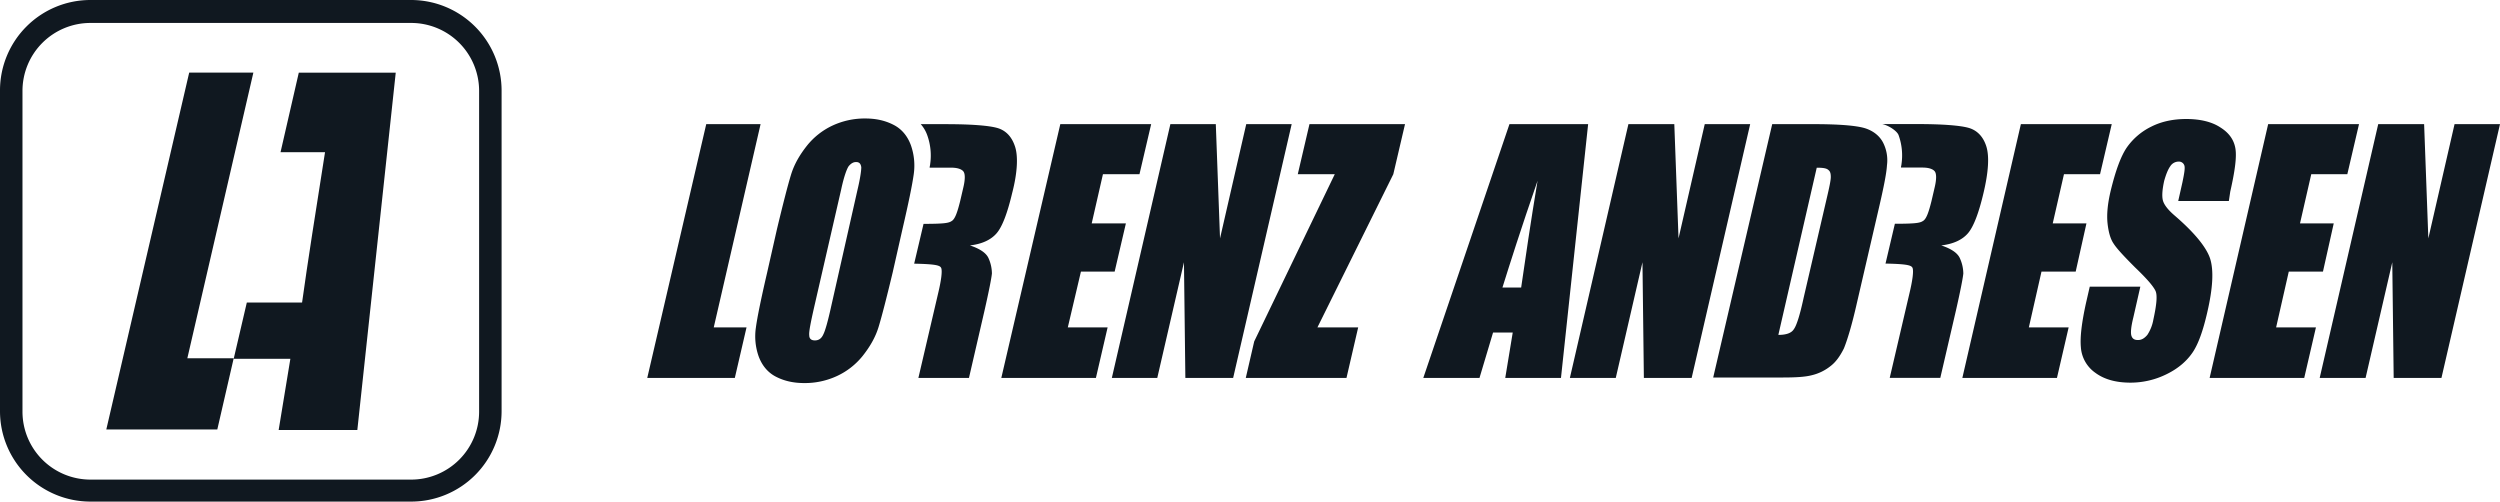 <?xml version="1.0" encoding="UTF-8"?>
<svg xmlns="http://www.w3.org/2000/svg" viewBox="0 0 2069.45 415.21">
  <defs>
    <style>.cls-1{fill:#101820;}</style>
  </defs>
  <title>Element 1logo</title>
  <g id="Ebene_2" data-name="Ebene 2">
    <g id="LorenzAndresen_Logo" data-name="LorenzAndresen Logo">
      <polygon class="cls-1" points="155.07 296.58 209.74 60.09 156.62 60.09 88 355.5 179.88 355.5 193.45 296.58 155.07 296.58"></polygon>
      <path class="cls-1" d="M232.22,126h36.83c-7.75,49.23-14.34,90.71-19,124.44H204.31L193.45,297h46.91l-9.69,58.93H295.8l31.79-295.8H247.34Z"></path>
      <path class="cls-1" d="M340.38,0H74.82A74.87,74.87,0,0,0,0,74.82V340.38a74.87,74.87,0,0,0,74.82,74.83H340.38a74.87,74.87,0,0,0,74.83-74.83V75.21A75,75,0,0,0,340.38,0ZM396.6,340.77A56.26,56.26,0,0,1,340.38,397H74.82a56.26,56.26,0,0,1-56.21-56.22V75.21A56.25,56.25,0,0,1,74.82,19H340.38A56.26,56.26,0,0,1,396.6,75.21Z"></path>
      <polygon class="cls-1" points="629.6 102.74 584.62 102.74 535.78 312.86 608.27 312.86 617.97 270.99 590.83 270.99 629.6 102.74"></polygon>
      <path class="cls-1" d="M754,120.18c-2.71-7.36-7.36-13.18-14-16.67s-14.34-5.43-23.64-5.43a63.07,63.07,0,0,0-27.14,5.82A59.12,59.12,0,0,0,668,120.57c-5.82,7.37-10.47,15.12-13.19,24s-6.59,24-11.63,45l-8.14,36q-7.56,32.57-9.3,45.36A49.77,49.77,0,0,0,628,295c2.72,7.36,7.37,13.18,14,16.67s14.35,5.42,23.65,5.42a63.1,63.1,0,0,0,27.14-5.81,59.32,59.32,0,0,0,21.32-16.67c5.82-7.37,10.47-15.12,13.18-24s6.59-24,11.63-45l8.14-36q7.56-32.57,9.31-45.36A50.73,50.73,0,0,0,754,120.18ZM709.85,157l-21.71,96.15c-2.72,12.4-5,20.54-6.6,23.64-1.55,3.49-3.87,5-7,5s-4.66-1.55-4.66-4.26c-.38-2.71,1.17-10.47,3.88-22.49L696.28,157c2.32-10.85,4.65-17.06,6.2-19.38,1.94-2.33,3.88-3.49,6.2-3.49,2.72,0,3.88,1.55,4.27,4.26C713,140.73,712.17,147.32,709.85,157Z"></path>
      <polygon class="cls-1" points="894.77 224.85 922.68 224.85 931.99 184.92 903.69 184.92 912.99 144.22 943.23 144.22 952.92 102.74 877.71 102.74 828.86 312.86 907.17 312.86 916.87 270.99 883.91 270.99 894.77 224.85"></polygon>
      <polygon class="cls-1" points="1031.62 102.74 1009.91 197.33 1006.42 102.74 968.82 102.74 920.36 312.86 957.96 312.86 980.06 217.1 981.22 312.86 1020.77 312.86 1069.23 102.74 1031.62 102.74"></polygon>
      <polygon class="cls-1" points="1074.27 144.22 1104.89 144.22 1038.21 282.62 1031.23 312.86 1114.59 312.86 1124.28 270.99 1090.55 270.99 1153.35 144.22 1163.05 102.74 1083.96 102.74 1074.27 144.22"></polygon>
      <path class="cls-1" d="M1249.5,102.74l-71.33,210.12h46.52l11.24-37.61h16.28l-6.2,37.61h46.13l22.49-210.12Zm9.69,135.3h-15.51c5.82-18.61,15.12-48.08,29.08-88.39C1266.94,184.54,1262.68,214,1259.19,238Z"></path>
      <polygon class="cls-1" points="1411.16 102.74 1389.45 197.33 1385.96 102.74 1347.97 102.74 1299.51 312.86 1337.5 312.86 1359.6 217.1 1360.76 312.86 1400.31 312.86 1448.77 102.74 1411.16 102.74"></polygon>
      <path class="cls-1" d="M1558.87,118.24c-2.72-5.42-7.76-9.69-14.73-12-7.37-2.32-21.71-3.48-43.42-3.48H1467l-48.85,209.73h57c10.85,0,19-.39,24.81-1.94a39.14,39.14,0,0,0,15.12-7.36c4.65-3.49,8.14-8.53,11.24-14.73,2.72-6.6,6.59-19,10.86-38l17.06-73.66c4.65-19.77,7.36-32.95,7.75-39.93A32.16,32.16,0,0,0,1558.87,118.24ZM1512,164.76l-19,81.81c-3.1,14.34-5.81,22.87-8.14,26q-2.91,4.65-12.79,4.65l31.79-138.4c5,0,8.14.39,9.69,1.94,1.55,1.16,1.94,3.1,1.94,5.81S1514.29,155.07,1512,164.76Z"></path>
      <polygon class="cls-1" points="1718.21 224.85 1727.12 184.92 1699.21 184.92 1708.51 144.22 1738.37 144.22 1748.06 102.74 1672.85 102.74 1624.39 312.86 1702.7 312.86 1712.39 270.99 1679.44 270.99 1689.9 224.85 1718.21 224.85"></polygon>
      <path class="cls-1" d="M1829.47,214c-3.1-9.3-12.79-21.32-29.46-35.67-5.82-5-8.92-9.3-9.7-12.79s-.38-8.92,1.17-15.89c1.55-5.43,3.1-9.31,5-12a8.2,8.2,0,0,1,7-3.88,4.68,4.68,0,0,1,4.65,3.1c.77,1.94,0,6.59-1.55,14l-3.49,15.51H1845l1.16-7.76c3.88-17.06,5.43-28.69,4.27-35.66s-5-12.8-12.41-17.45c-7-4.65-16.67-7-28.3-7-10.47,0-20.16,1.94-28.69,6.2a53.27,53.27,0,0,0-20.55,17.45c-5,7.37-9.3,19.38-13.18,35.28-2.71,11.24-3.49,20.16-2.71,27.52.77,7,2.32,12.8,5,16.67,2.71,4.27,8.91,10.86,17.83,19.78,9.31,8.91,14.73,15.12,16.67,19,1.94,3.49,1.16,11.63-1.55,24a33.51,33.51,0,0,1-5,12.79c-2.32,2.72-4.65,4.27-7.75,4.27s-4.65-1.17-5.43-3.49-.39-7.37,1.55-15.12l5.82-25.59h-41.87l-3.11,13.57c-3.48,15.9-5,27.91-4.26,36.44a28.17,28.17,0,0,0,12,21.32q11,8.15,29.07,8.15a67.38,67.38,0,0,0,30.63-7.37c9.31-4.65,16.28-10.86,20.94-17.83s8.53-17.84,12-33C1831.8,238.42,1832.57,223.69,1829.47,214Z"></path>
      <polygon class="cls-1" points="1894.6 224.85 1922.9 224.85 1931.82 184.92 1903.9 184.92 1913.21 144.22 1943.06 144.22 1952.75 102.74 1877.54 102.74 1829.08 312.86 1907.39 312.86 1917.09 270.99 1884.13 270.99 1894.6 224.85"></polygon>
      <polygon class="cls-1" points="2031.84 102.74 2010.13 197.33 2006.64 102.74 1968.65 102.74 1920.19 312.86 1958.18 312.86 1980.28 217.1 1981.44 312.86 2020.98 312.86 2069.45 102.74 2031.84 102.74"></polygon>
      <path class="cls-1" d="M840.11,121c-2.72-8.14-7.76-13.18-14.74-15.12s-21.32-3.1-42.64-3.1H762.18a27.8,27.8,0,0,1,5.43,9.3,49.77,49.77,0,0,1,2.33,24c0,.77-.39,1.55-.39,2.71h17.83c5,0,8.53,1.16,10.08,3.1s1.55,6.59,0,13.18l-2.71,11.63c-2.33,9.31-4.27,14.74-7,16.29-2.33,1.55-5.43,2.32-23.26,2.32l-7.76,32.95c19,.39,21.72,1.56,22.49,3.88.78,2.72,0,9.69-2.71,20.94l-16.29,69.78h41.87l12.8-55.44c3.87-17.06,5.81-27.14,6.2-31A31.42,31.42,0,0,0,818.4,214c-1.94-4.65-7.37-8.14-15.51-10.85C813,202,820.33,198.49,825,193.07s8.91-16.67,12.79-33C842.43,142.28,842.82,128.71,840.11,121Z"></path>
      <path class="cls-1" d="M1622.45,214c-1.94-4.65-7.37-8.14-15.51-10.85,10.08-1.17,17.45-4.66,22.1-10.08s8.92-16.67,12.79-33c4.27-17.83,5-31,2.33-39.15s-7.76-13.18-14.73-15.12-21.33-3.1-42.65-3.1h-28.69c5.43,1.16,12.41,5.81,13.57,9.3a49.65,49.65,0,0,1,2.33,24c0,.77-.39,1.55-.39,2.71h17.83c5,0,8.53,1.16,10.08,3.1s1.55,6.59,0,13.18l-2.71,11.63c-2.33,9.31-4.26,14.74-7,16.29-2.32,1.55-5.43,2.32-23.26,2.32l-7.75,32.95c19,.39,21.71,1.56,22.48,3.88.78,2.72,0,9.69-2.71,20.94l-16.28,69.78h41.87L1619,257.42c3.88-17.06,5.81-27.14,6.2-31A31.25,31.25,0,0,0,1622.45,214Z"></path>
    </g>
  </g>
</svg>

